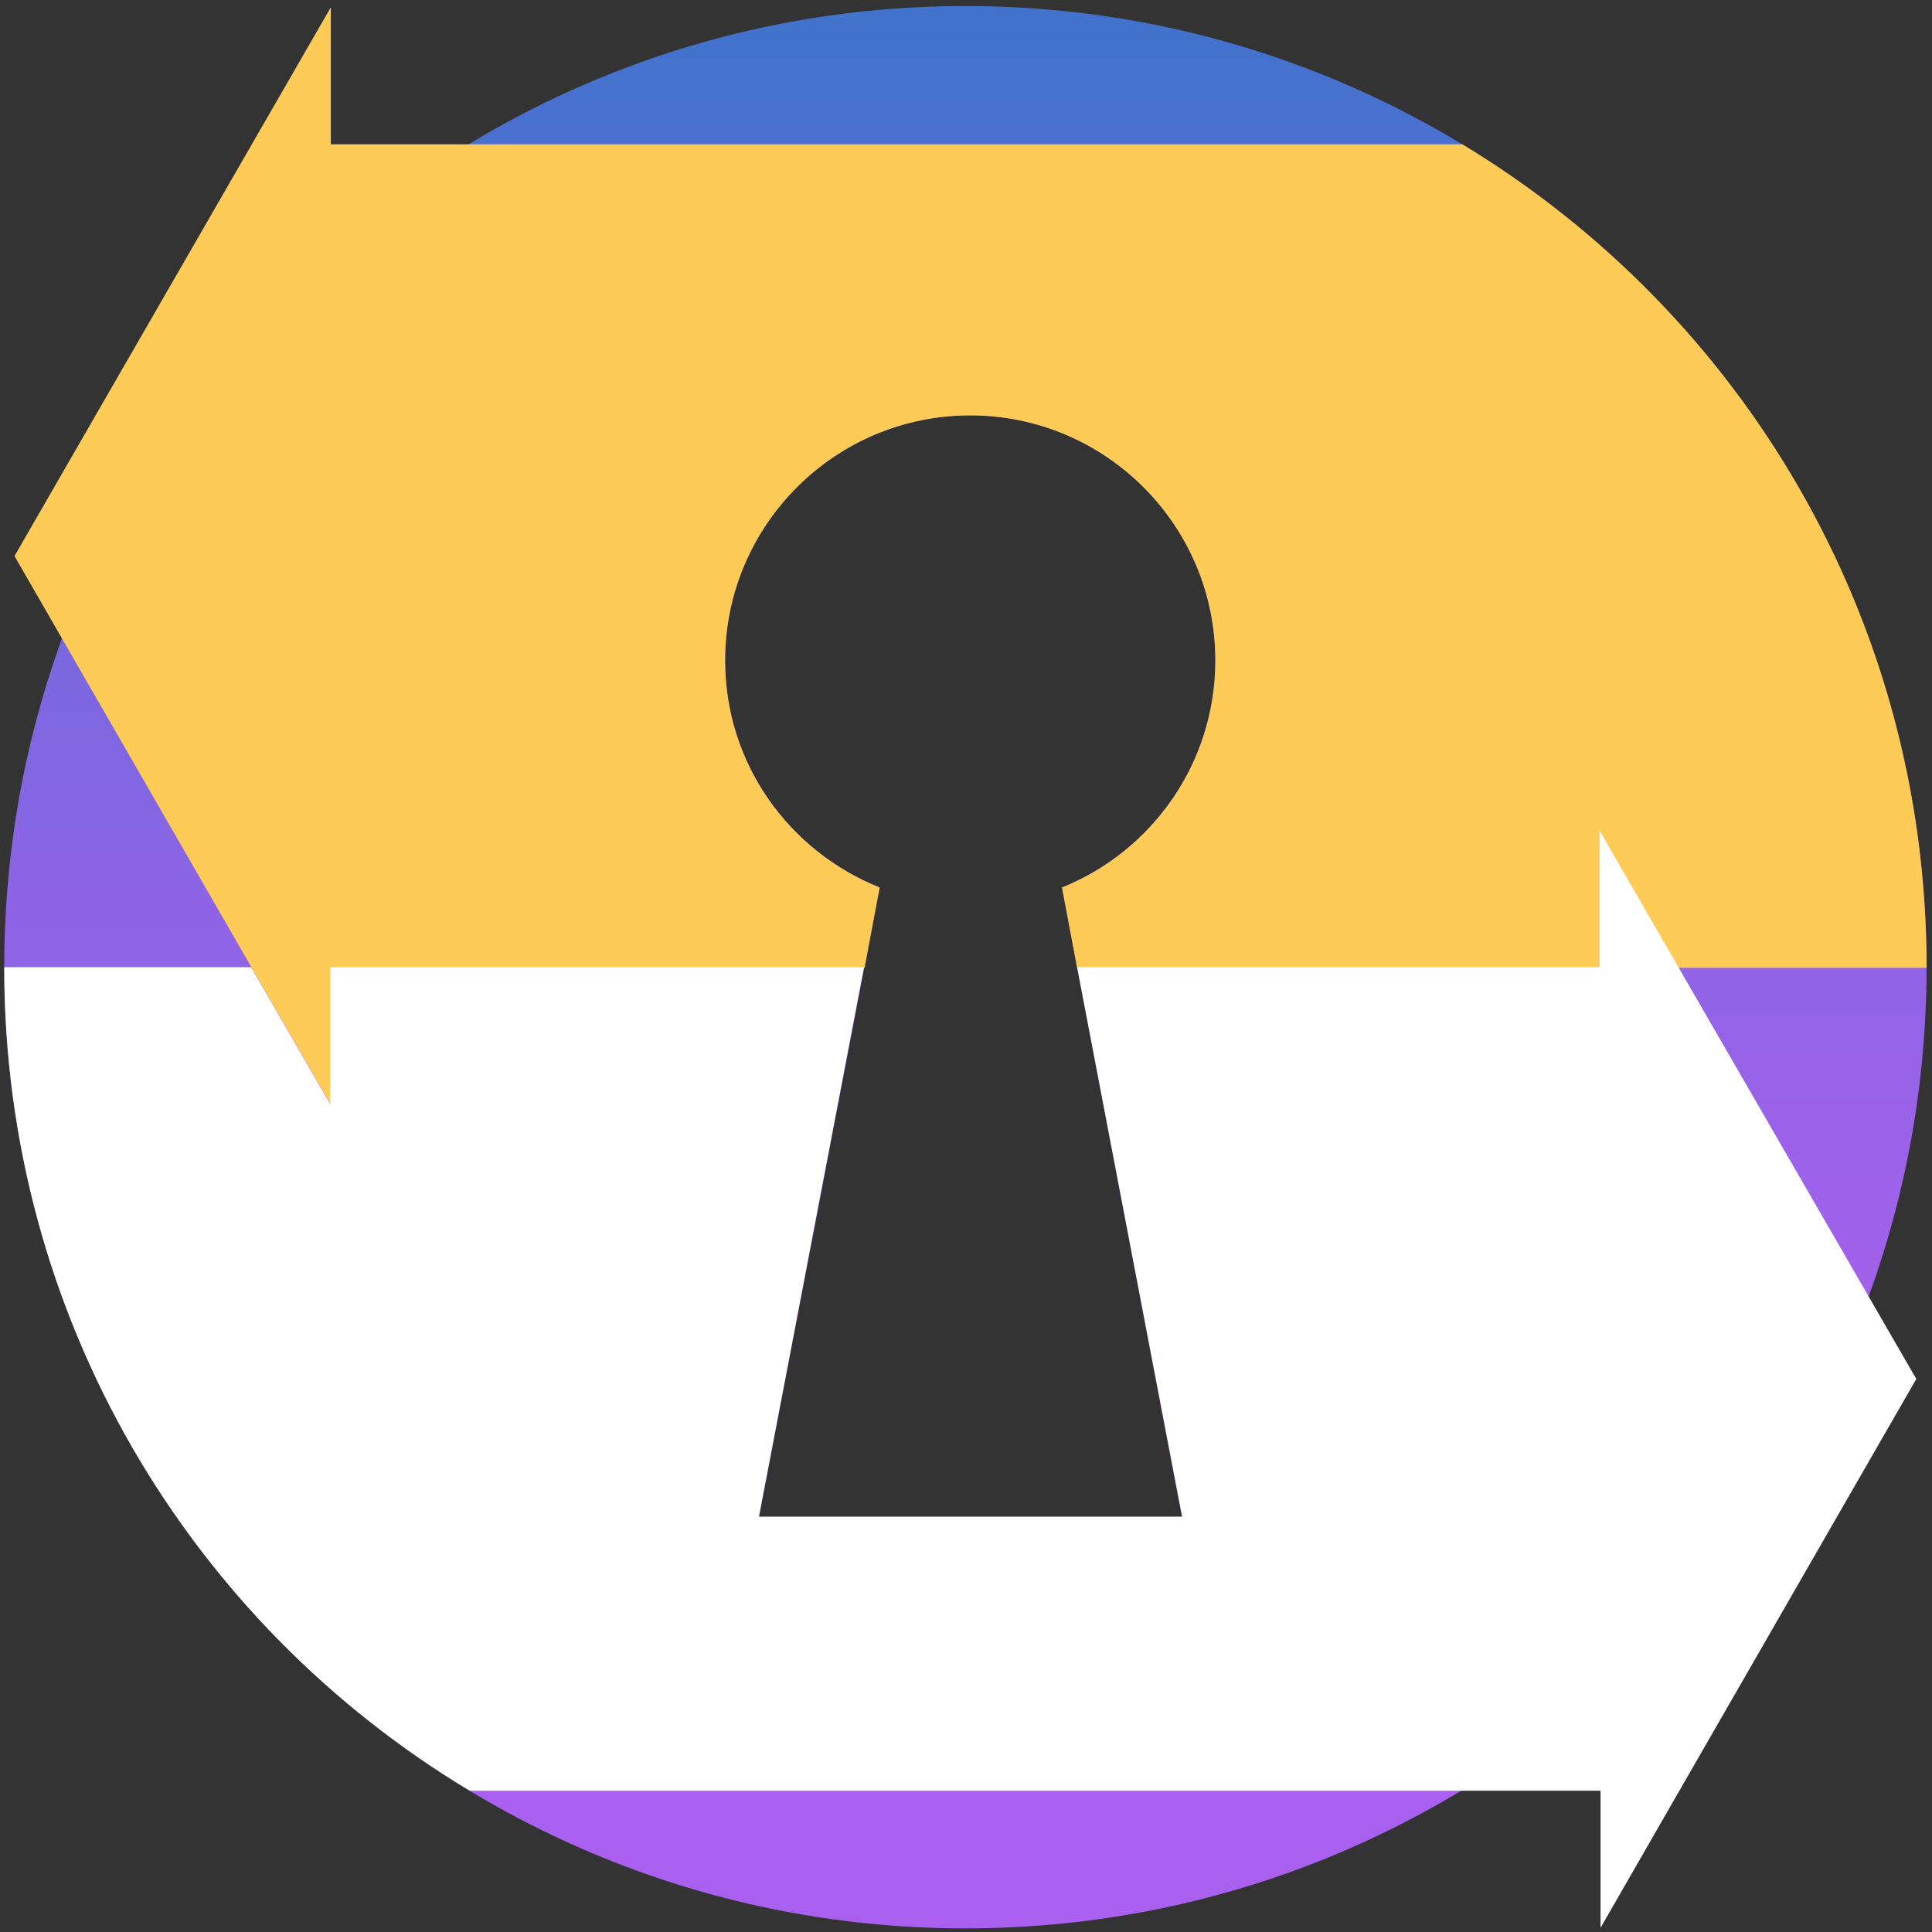 <?xml version="1.0" encoding="UTF-8"?><svg id="Access_copy_3" xmlns="http://www.w3.org/2000/svg" xmlns:xlink="http://www.w3.org/1999/xlink" viewBox="0 0 32 32"><rect x="0" y="0" width="32" height="32" fill="#333333" stroke="none"/><defs><style>.cls-1{fill:url(#linear-gradient);}.cls-2{fill:#fff;}.cls-3{fill:#ffcb57;}</style><linearGradient id="linear-gradient" x1="15.99" y1=".61" x2="15.99" y2="26.19" gradientUnits="userSpaceOnUse"><stop offset="0" stop-color="#4173cd"/><stop offset=".01" stop-color="#4372cd"/><stop offset=".31" stop-color="#6e6adb"/><stop offset=".57" stop-color="#8e64e5"/><stop offset=".8" stop-color="#a261eb"/><stop offset=".95" stop-color="#a960ee"/></linearGradient></defs><path class="cls-1" d="M15.99,.1C7.2,.1,.07,7.23,.07,16.02s7.13,15.92,15.92,15.92,15.92-7.13,15.92-15.92S24.78,.1,15.99,.1Zm3.59,25.03h-7.01l2-10.43c-1.5-.6-2.56-2.05-2.56-3.76,0-2.24,1.82-4.06,4.06-4.06s4.06,1.82,4.06,4.06c0,1.7-1.05,3.16-2.54,3.76l1.99,10.44Z"/><path class="cls-3" d="M31.91,16.02c0-5.79-3.07-10.84-7.69-13.63H5.48V.12S.24,9.21,.24,9.21l3.93,6.82,1.31,2.27v-2.27H14.32l.25-1.33c-1.5-.6-2.56-2.05-2.56-3.76,0-2.24,1.82-4.06,4.06-4.06s4.06,1.82,4.06,4.06c0,1.7-1.05,3.16-2.54,3.76l.25,1.33h8.65v-2.27s1.31,2.27,1.31,2.27h4.11s0,0,0,0Z"/><path class="cls-2" d="M26.49,16.02h-8.65l1.74,9.1h-7.01l1.74-9.1H5.47v2.27s-1.31-2.27-1.31-2.27H.07c0,5.8,3.08,10.86,7.71,13.64H26.51v2.27s5.23-9.09,5.23-9.09l-3.94-6.82-1.31-2.27v2.27Z"/></svg>